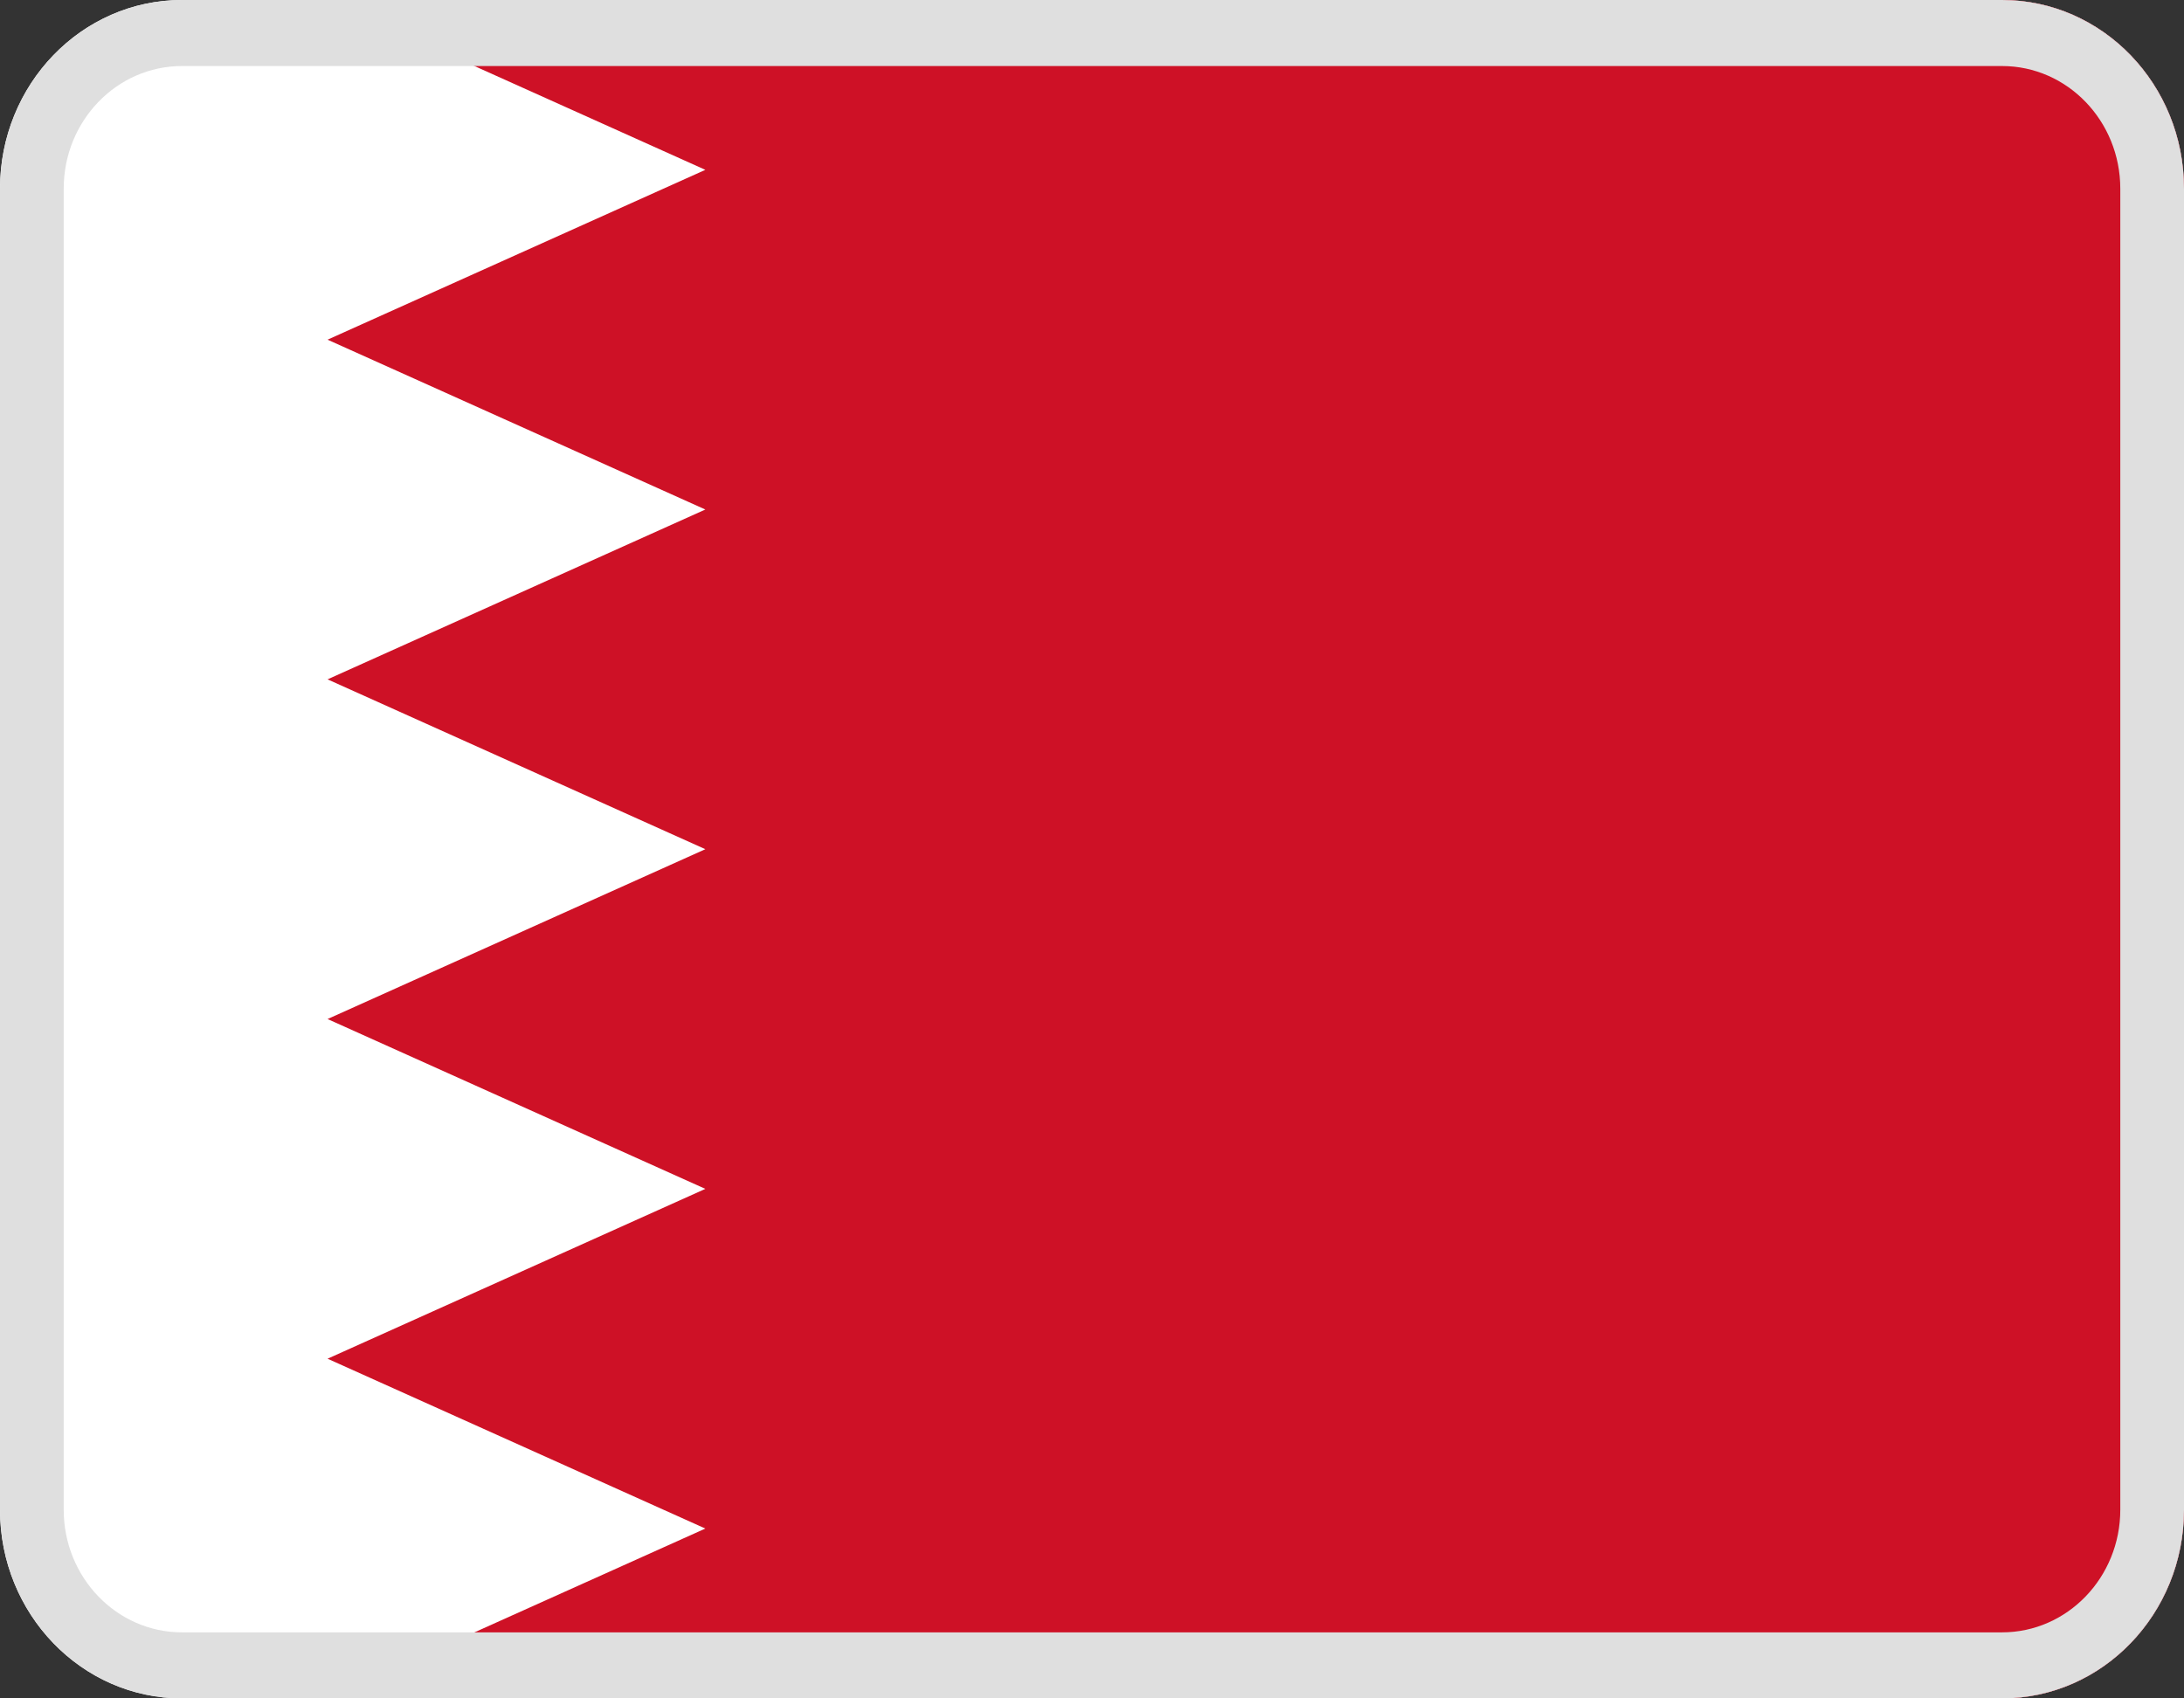 <svg width="54" height="42" viewBox="0 0 54 42" fill="none" xmlns="http://www.w3.org/2000/svg">
<rect x="0" y="0" width="54" height="42" fill="#333333" stroke="none"/>
<path d="M49.5 0H4.5C2.015 0 0 2.089 0 4.667V37.333C0 39.911 2.015 42 4.5 42H49.5C51.985 42 54 39.911 54 37.333V4.667C54 2.089 51.985 0 49.5 0Z" fill="white"/>
<path d="M8.099 0H49.499C51.984 0 53.999 2.089 53.999 4.667V37.333C53.999 39.911 51.984 42 49.499 42H8.099L17.44 37.8L8.099 33.6L17.44 29.4L8.099 25.2L17.44 21L8.099 16.8L17.44 12.6L8.099 8.4L17.44 4.2L8.099 0Z" fill="#CE1126"/>
<path fill-rule="evenodd" clip-rule="evenodd" d="M49.5 1.633H4.5C2.885 1.633 1.575 2.991 1.575 4.667V37.333C1.575 39.009 2.885 40.367 4.5 40.367H49.5C51.115 40.367 52.425 39.009 52.425 37.333V4.667C52.425 2.991 51.115 1.633 49.5 1.633ZM4.5 0C2.015 0 0 2.089 0 4.667V37.333C0 39.911 2.015 42 4.5 42H49.5C51.985 42 54 39.911 54 37.333V4.667C54 2.089 51.985 0 49.5 0H4.5Z" fill="#DFDFDF"/>
</svg>
